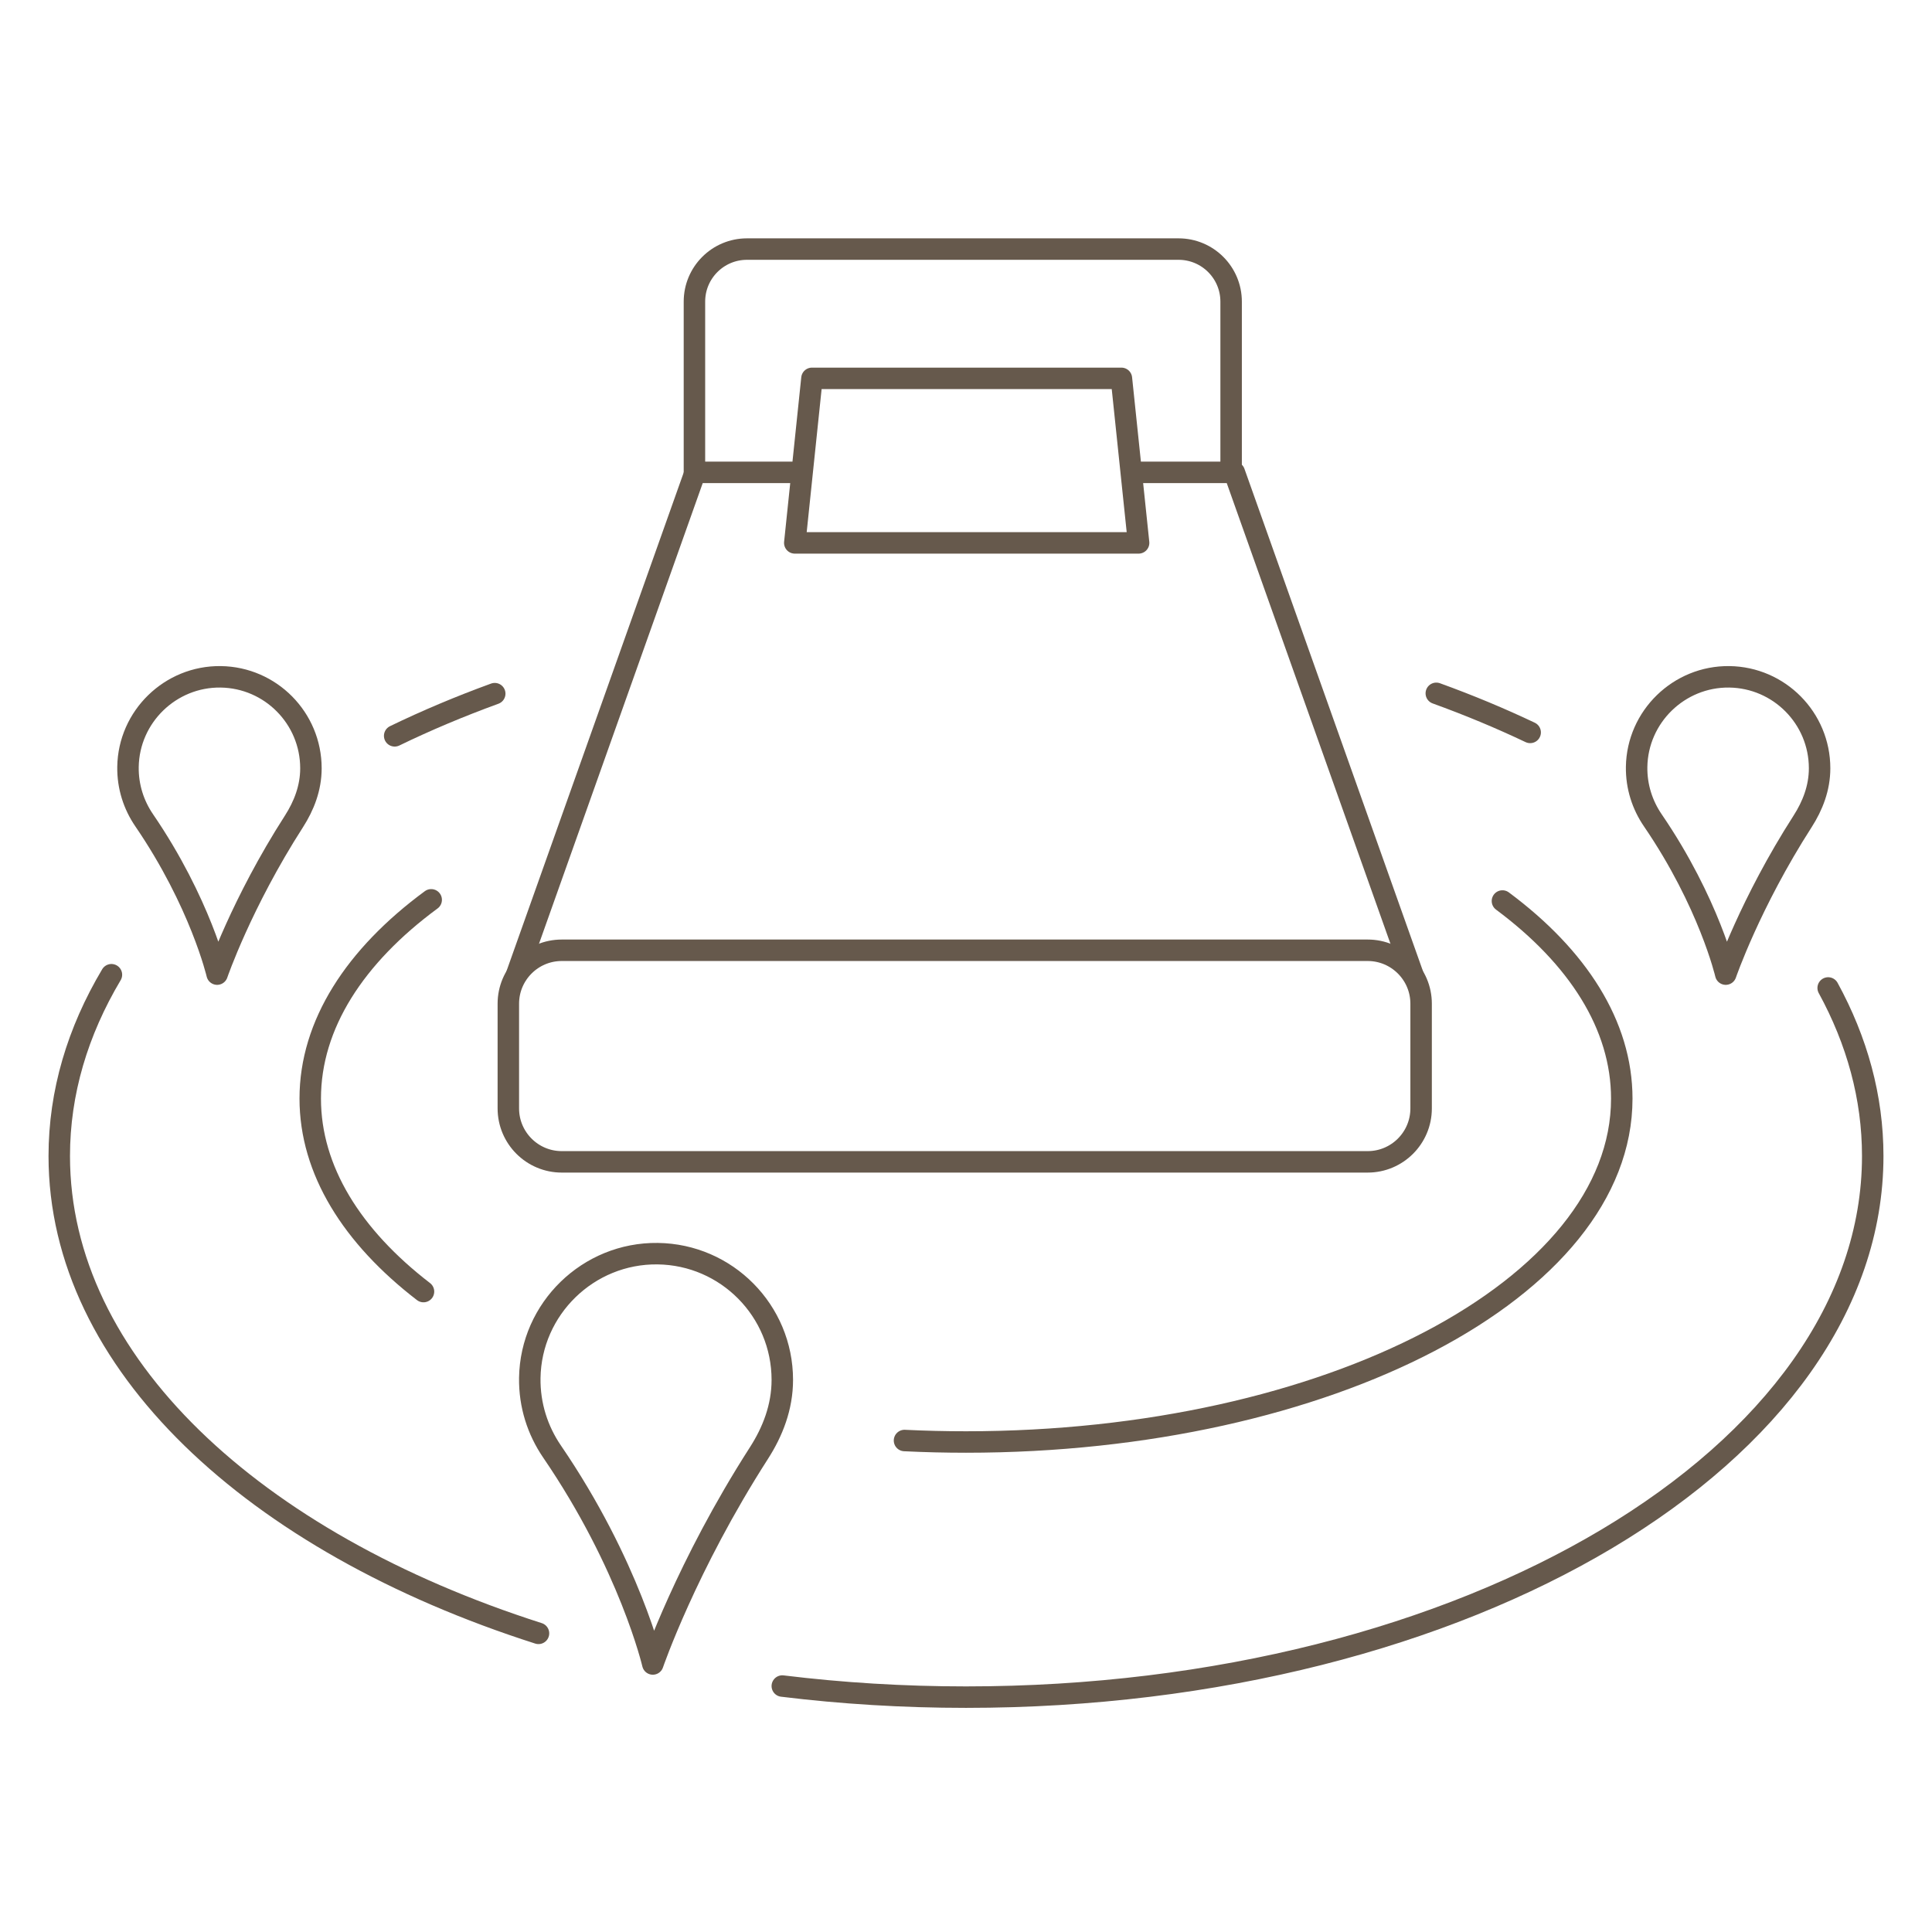 <?xml version="1.0" encoding="utf-8"?>
<!-- Generator: Adobe Illustrator 15.0.0, SVG Export Plug-In  -->
<!DOCTYPE svg PUBLIC "-//W3C//DTD SVG 1.1//EN" "http://www.w3.org/Graphics/SVG/1.1/DTD/svg11.dtd">
<svg version="1.1"
	 xmlns="http://www.w3.org/2000/svg" xmlns:xlink="http://www.w3.org/1999/xlink" xmlns:a="http://ns.adobe.com/AdobeSVGViewerExtensions/3.0/"
	 x="0px" y="0px" width="180px" height="180px" viewBox="-4.521 -22.206 180 180" enable-background="new -4.521 -22.206 180 180"
	 xml:space="preserve">
<defs>
</defs>
<path fill="none" stroke="#66594C" stroke-width="2" stroke-linecap="round" stroke-linejoin="round" stroke-miterlimit="10" d="
	M122.903,86.041H47.818c-2.749,0-4.978-2.229-4.978-4.978v-9.756c0-2.747,2.229-4.978,4.978-4.978h75.084
	c2.749,0,4.979,2.231,4.979,4.978v9.756C127.881,83.811,125.652,86.041,122.903,86.041z"/>
<polygon fill="none" stroke="#66594C" stroke-width="2" stroke-linecap="round" stroke-linejoin="round" stroke-miterlimit="10" points="
	101.56,28.374 69.527,28.374 71.126,13.045 99.958,13.045 "/>
<polyline fill="none" stroke="#66594C" stroke-width="2" stroke-linecap="round" stroke-linejoin="round" stroke-miterlimit="10" points="
	43.641,68.52 60.244,21.804 69.302,21.804 "/>
<polyline fill="none" stroke="#66594C" stroke-width="2" stroke-linecap="round" stroke-linejoin="round" stroke-miterlimit="10" points="
	101.787,21.804 110.478,21.804 127.08,68.52 "/>
<path fill="none" stroke="#66594C" stroke-width="2" stroke-linecap="round" stroke-linejoin="round" stroke-miterlimit="10" d="
	M110.18,21.804V5.895c0-2.703-2.192-4.895-4.897-4.895H65.074c-2.705,0-4.896,2.192-4.896,4.895v15.909 M135.458,61.739
	c7.003,5.207,11.118,11.557,11.118,18.408c0,17.67-27.354,31.995-61.097,31.995c-1.932,0-3.844-0.046-5.729-0.138 M34.935,98.127
	c-6.661-5.125-10.552-11.314-10.552-17.98c0-6.9,4.173-13.292,11.269-18.518 M32.25,46.35c2.949-1.429,6.063-2.742,9.323-3.93
	 M45.649,129.97C19.075,121.475,1,104.749,1,85.499c0-5.926,1.714-11.611,4.86-16.892"/>
<path fill="none" stroke="#66594C" stroke-width="2" stroke-linecap="round" stroke-linejoin="round" stroke-miterlimit="10" d="
	M165.805,69.84c2.694,4.93,4.152,10.193,4.152,15.658c0,27.844-37.82,50.414-84.479,50.414c-5.863,0-11.587-0.356-17.114-1.033
	 M129.296,42.39c3.048,1.104,5.968,2.322,8.745,3.641 M156.263,68.55c0,0,2.259-6.596,7.163-14.232
	c0.925-1.442,1.581-3.101,1.581-4.943c0-4.67-3.759-8.464-8.415-8.523c-4.681-0.057-8.562,3.712-8.632,8.394
	c-0.027,1.843,0.537,3.549,1.5,4.963C154.714,61.892,156.263,68.55,156.263,68.55z M15.708,68.55c0,0,2.257-6.596,7.161-14.232
	c0.925-1.442,1.579-3.101,1.579-4.943c0-4.67-3.756-8.464-8.413-8.523c-4.681-0.057-8.562,3.712-8.631,8.394
	c-0.027,1.843,0.537,3.549,1.502,4.963C14.157,61.892,15.708,68.55,15.708,68.55z M56.3,132.823c0,0,3.116-9.102,9.884-19.643
	c1.278-1.988,2.181-4.278,2.181-6.824c0-6.445-5.186-11.682-11.613-11.761c-6.46-0.082-11.818,5.124-11.914,11.582
	c-0.037,2.545,0.741,4.902,2.072,6.85C54.161,123.636,56.3,132.823,56.3,132.823z"/>
</svg>

